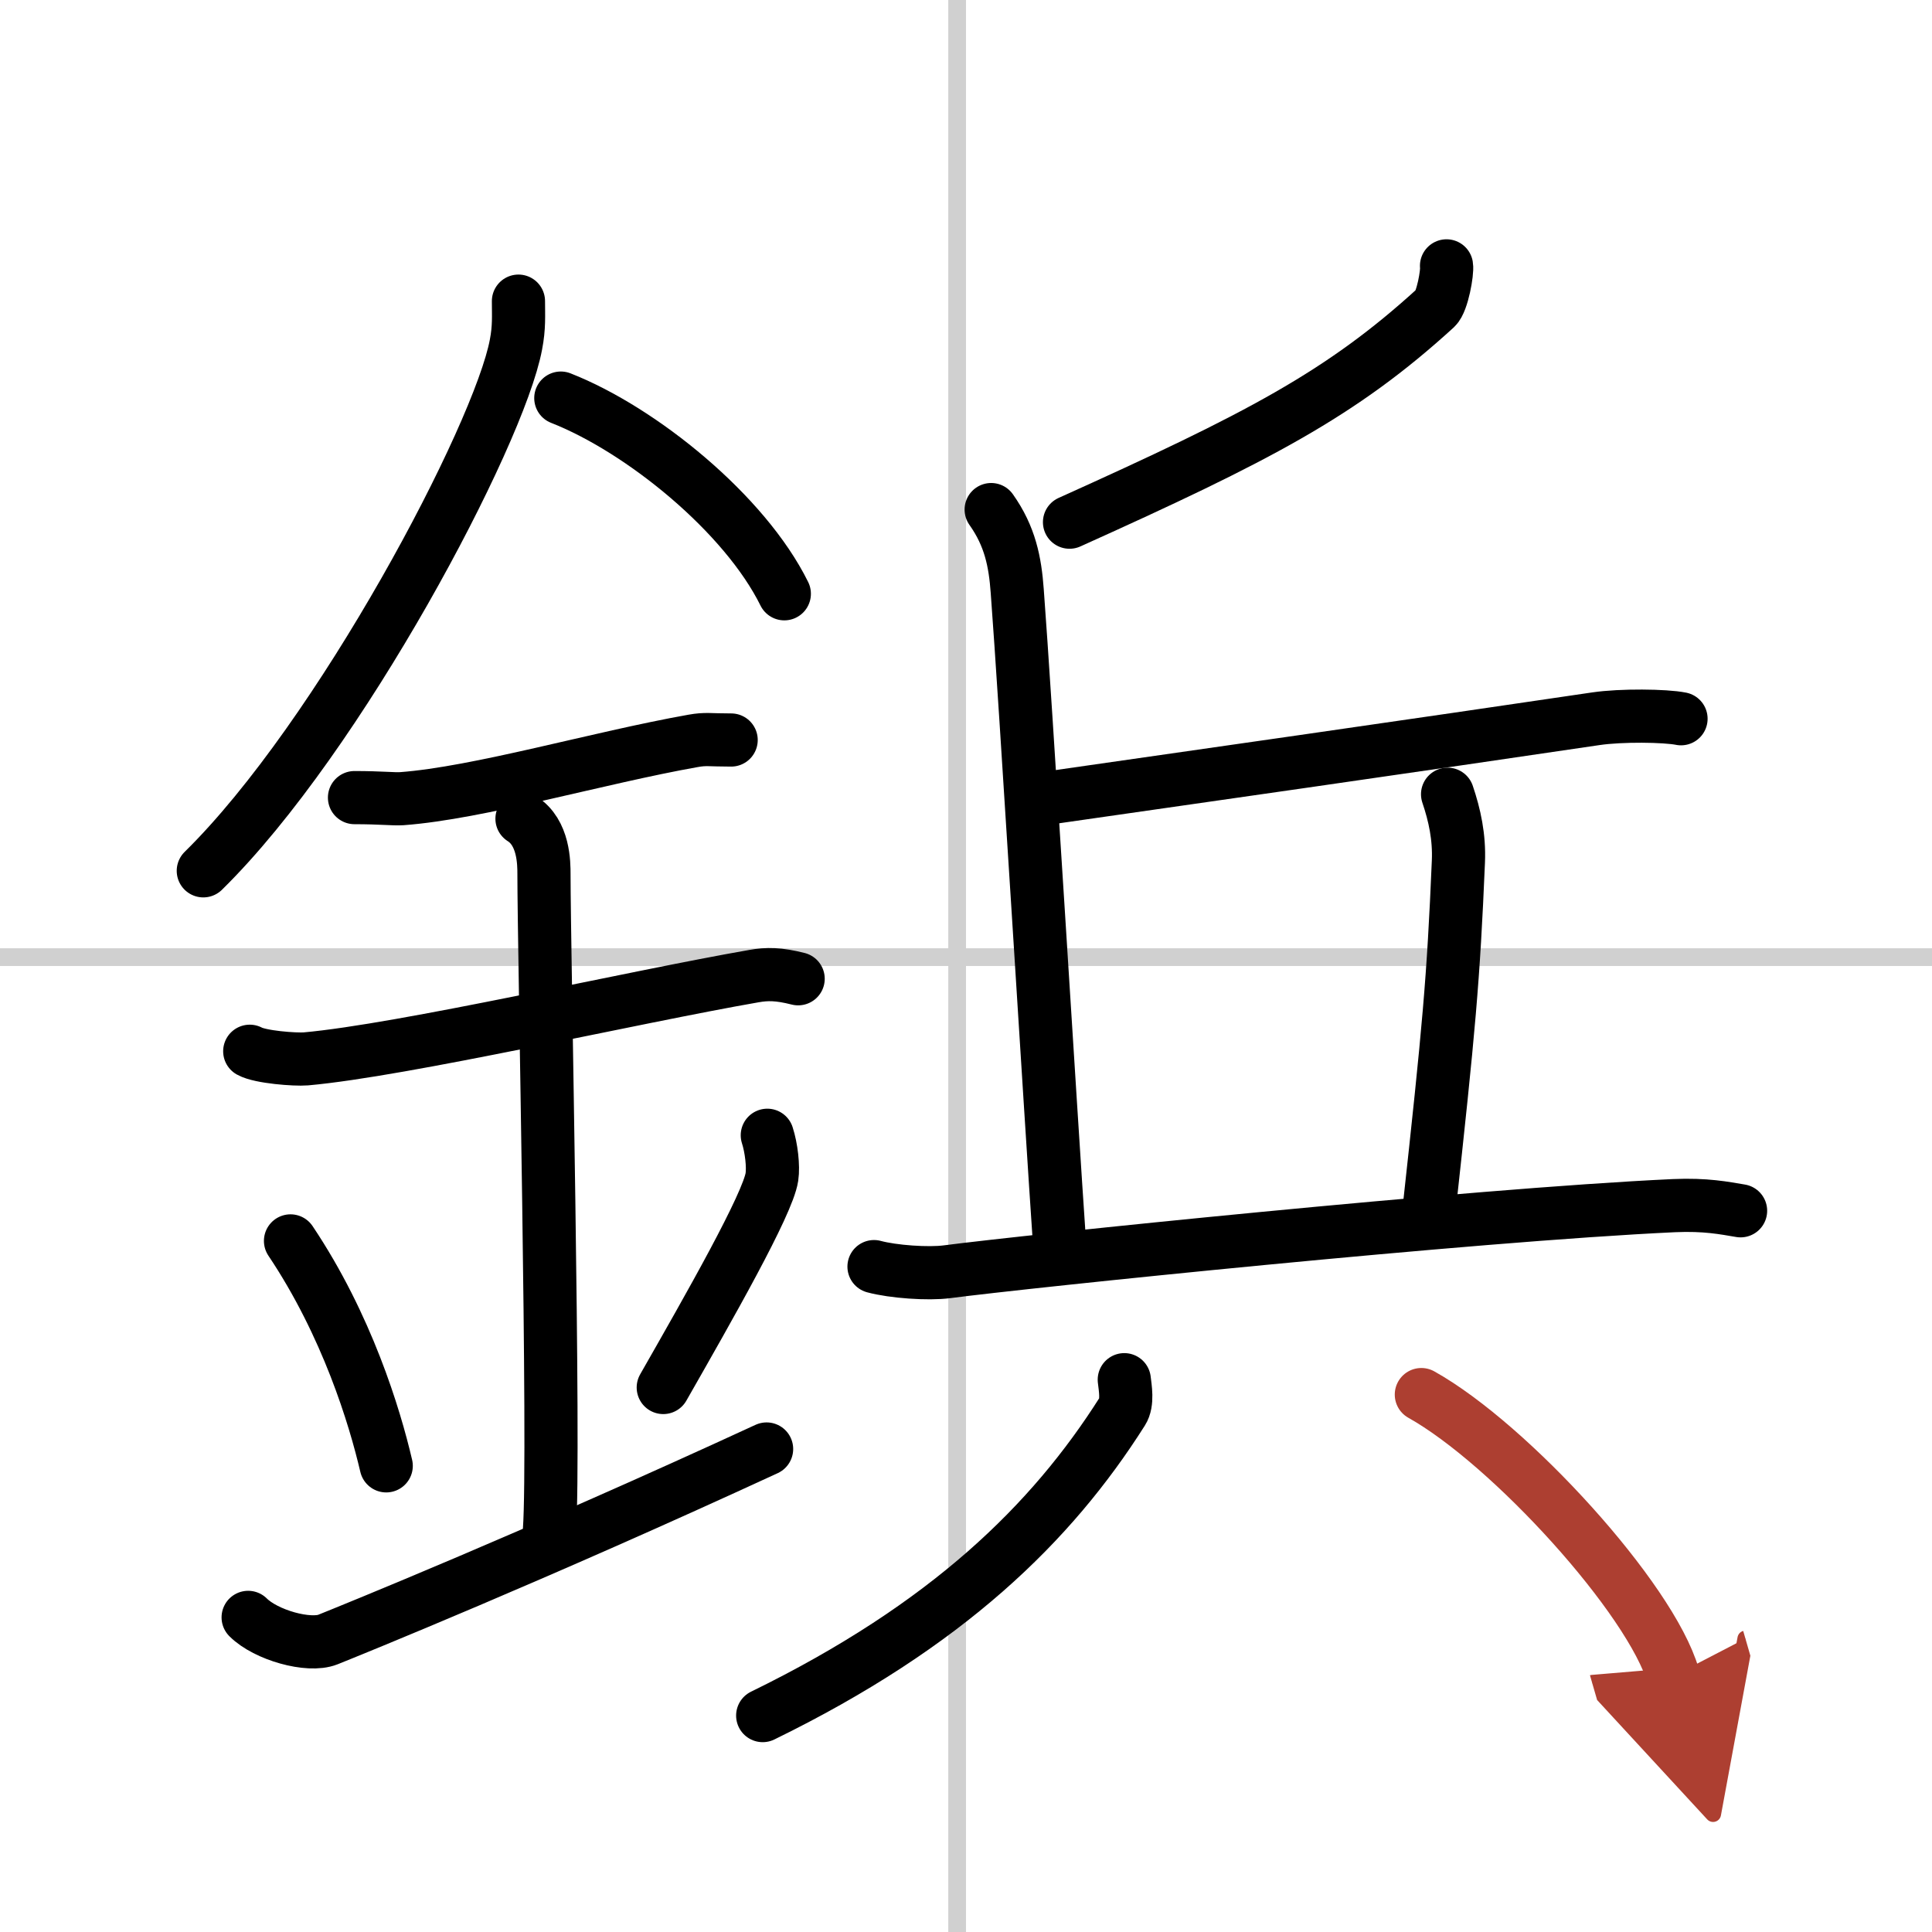 <svg width="400" height="400" viewBox="0 0 109 109" xmlns="http://www.w3.org/2000/svg"><defs><marker id="a" markerWidth="4" orient="auto" refX="1" refY="5" viewBox="0 0 10 10"><polyline points="0 0 10 5 0 10 1 5" fill="#ad3f31" stroke="#ad3f31"/></marker></defs><g fill="none" stroke="#000" stroke-linecap="round" stroke-linejoin="round" stroke-width="3"><rect width="100%" height="100%" fill="#fff" stroke="#fff"/><line x1="54" x2="54" y2="109" stroke="#d0d0d0" stroke-width="1"/><line x2="109" y1="54" y2="54" stroke="#d0d0d0" stroke-width="1"/><path d="m29.25 16.99c0 0.82 0.05 1.47-0.14 2.45-0.95 5.1-9.94 22.13-17.64 29.69"/><path d="M31.64,22.46C36.2,24.25,42.03,29,44.25,33.5"/><path d="M20,45c1.5,0,2.18,0.09,2.67,0.06C27,44.74,33.75,42.75,39.1,41.8c0.73-0.13,0.9-0.05,2.15-0.05"/><path d="m14.09 59.31c0.59 0.33 2.56 0.48 3.17 0.43 5.49-0.49 18.49-3.49 25.28-4.67 0.74-0.13 1.38-0.13 2.49 0.15"/><path d="m29.45 46.19c1.24 0.78 1.24 2.52 1.24 3.14 0 4.35 0.62 32.63 0.31 36.98"/><path d="m16.39 70.01c3.19 4.76 4.75 9.91 5.4 12.69"/><path d="m43.29 64.05c0.23 0.71 0.35 1.75 0.26 2.35-0.23 1.54-3.55 7.36-6.13 11.88"/><path d="m14 91.25c1 1 3.42 1.68 4.5 1.25 1.25-0.5 11.75-4.75 24.75-10.75"/><path d="m81.61 15c0.06 0.34-0.23 2.02-0.61 2.37-5.32 4.86-10.03 7.3-20.66 12.09"/><path d="m55.92 28.75c1.07 1.51 1.35 2.95 1.47 4.59 0.46 6.06 1.86 29.16 2.41 37.15"/><path d="m58.38 45.13c7.84-1.12 22.15-3.17 31.66-4.58 1.42-0.21 3.91-0.18 4.8 0"/><path d="M81.67,44.81c0.4,1.18,0.67,2.42,0.61,3.8C82,55.25,81.75,58,80.6,68.49"/><path d="m49.31 71.46c1.07 0.29 3.06 0.43 4.12 0.29 4.35-0.57 29.56-3.2 41.01-3.73 1.79-0.08 2.86 0.14 3.76 0.29"/><path d="m63.43 77.84c0.05 0.45 0.21 1.29-0.11 1.79-3.99 6.3-9.89 12.08-20.29 17.16"/><path d="m80.19 78.68c5.01 2.8 12.95 11.52 14.21 15.88" marker-end="url(#a)" stroke="#ad3f31"/></g></svg>
